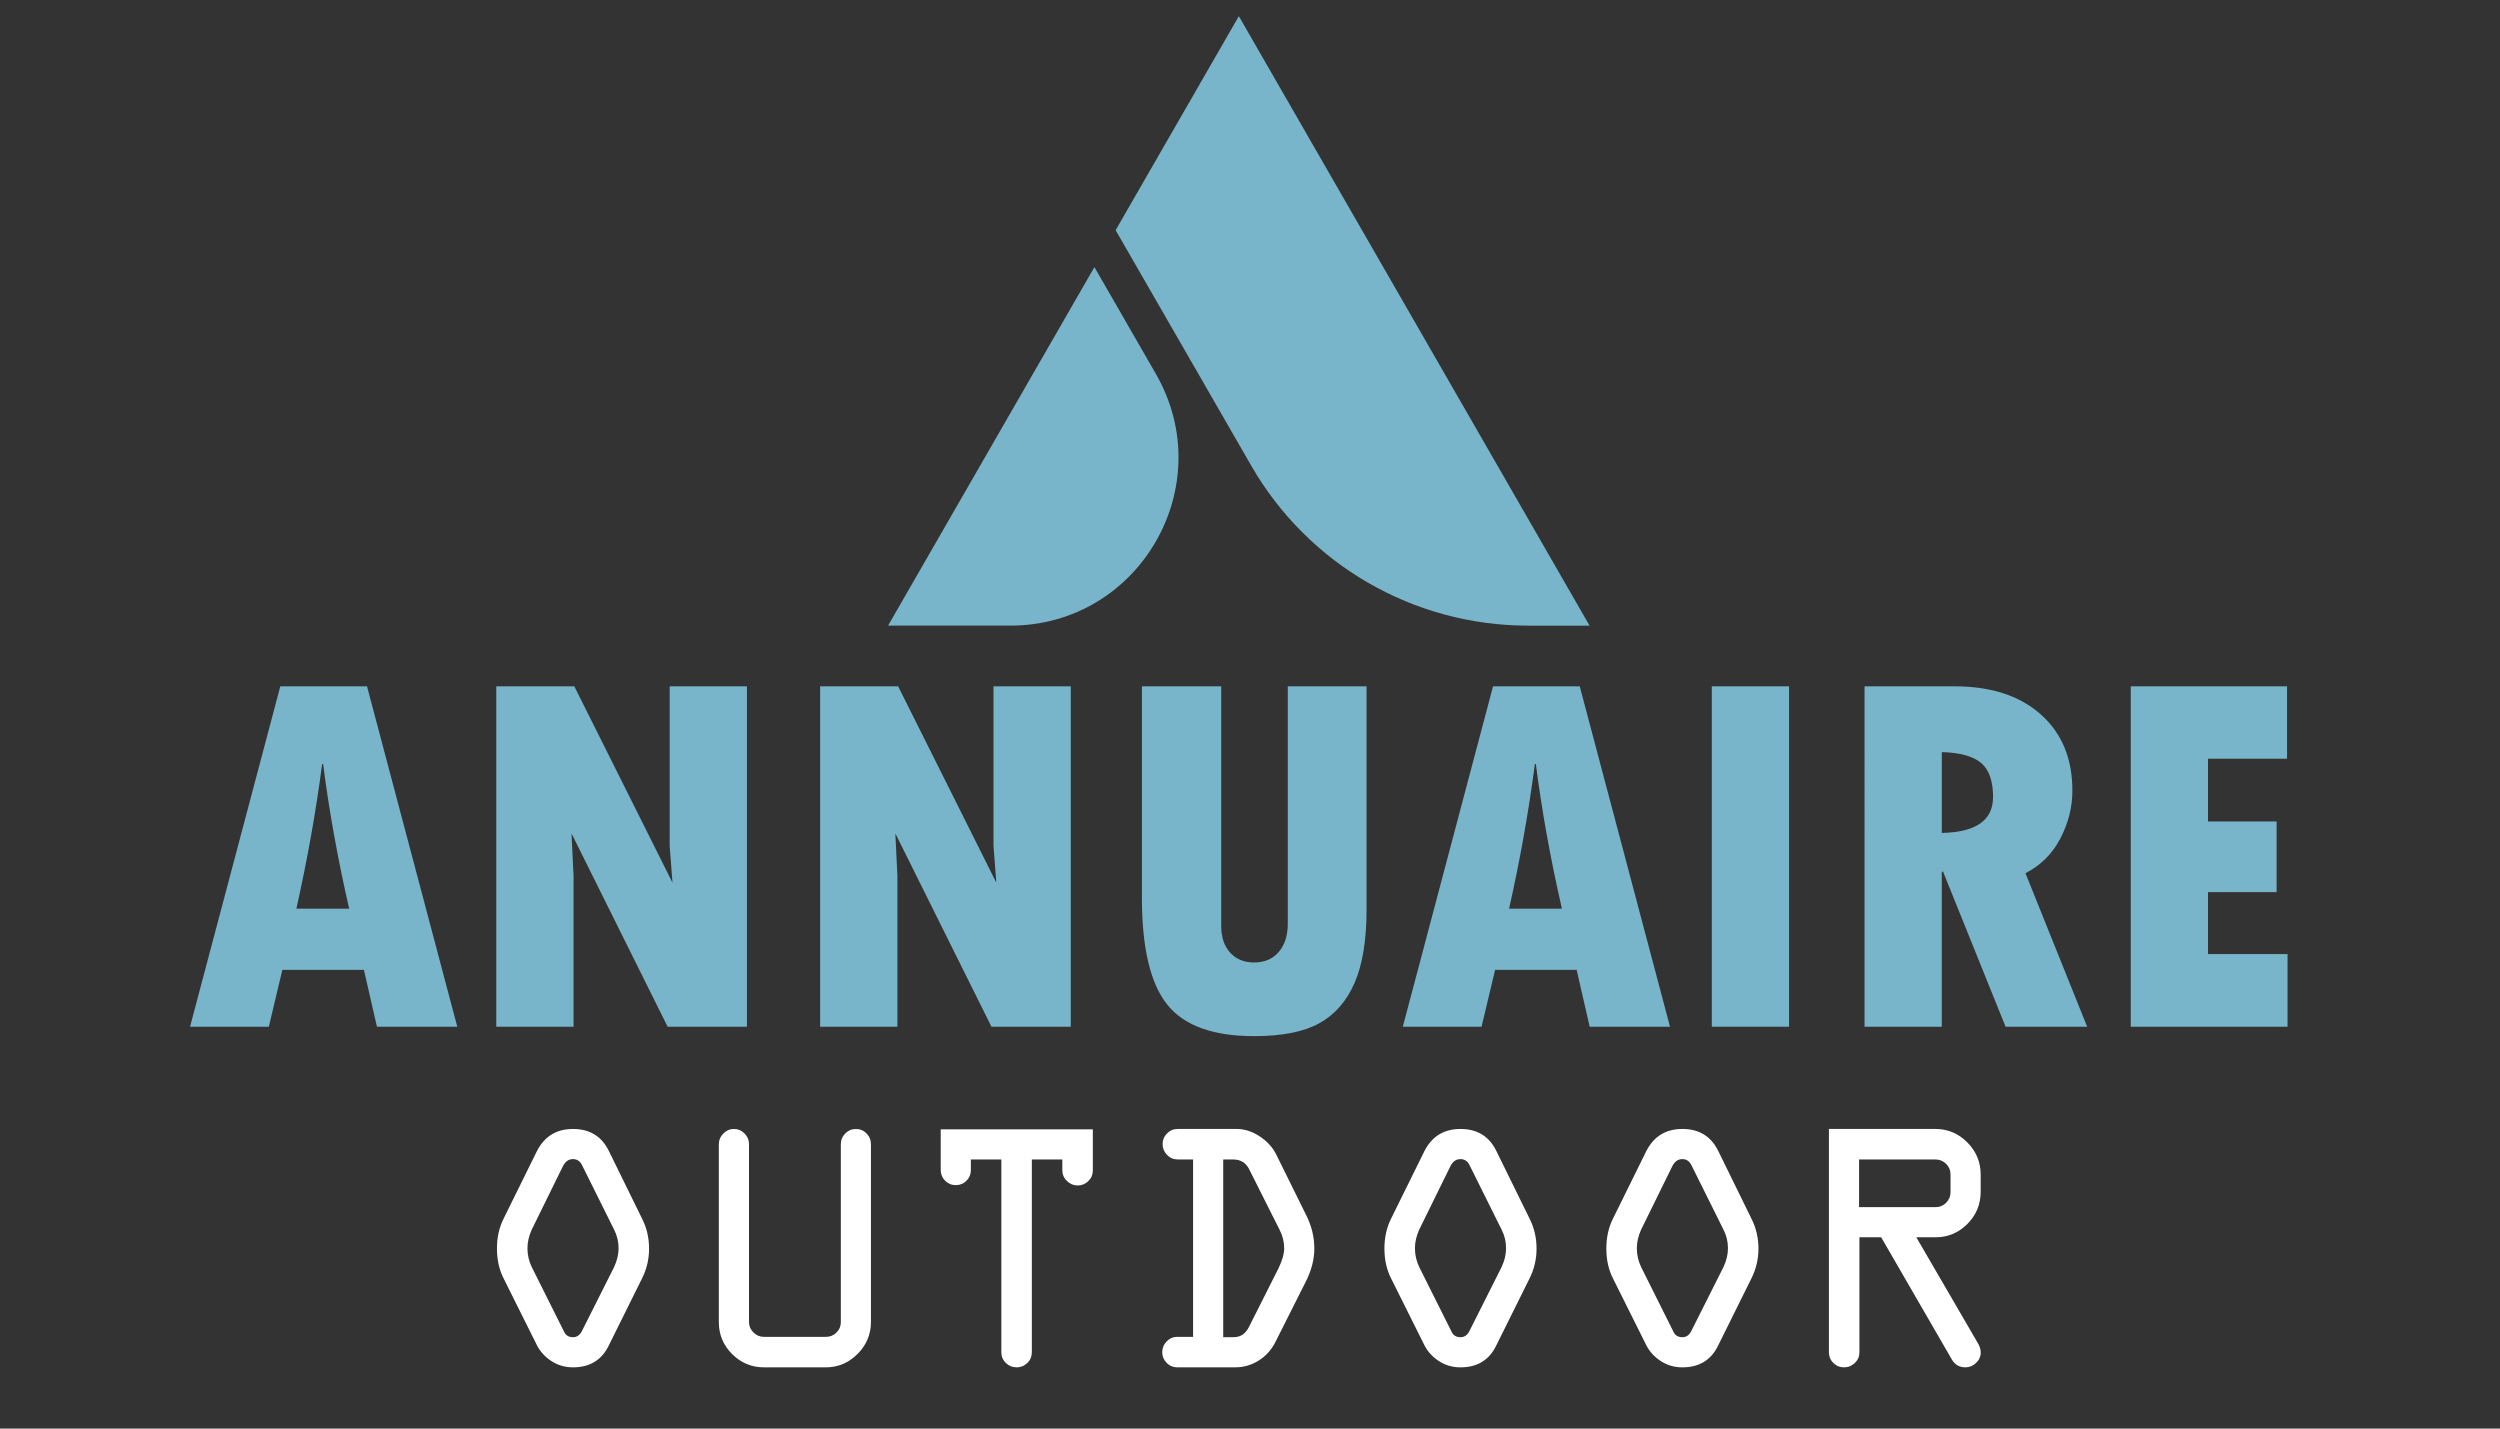 <?xml version="1.0" encoding="utf-8"?>
<!-- Generator: Adobe Illustrator 16.0.0, SVG Export Plug-In . SVG Version: 6.00 Build 0)  -->
<!DOCTYPE svg PUBLIC "-//W3C//DTD SVG 1.1 Tiny//EN" "http://www.w3.org/Graphics/SVG/1.1/DTD/svg11-tiny.dtd">
<svg version="1.1" baseProfile="tiny" id="Calque_1" xmlns:x="http://ns.adobe.com/Extensibility/1.0/" xmlns:i="http://ns.adobe.com/AdobeIllustrator/10.0/" xmlns:graph="http://ns.adobe.com/Graphs/1.0/"
	 xmlns="http://www.w3.org/2000/svg" xmlns:xlink="http://www.w3.org/1999/xlink" x="0px" y="0px" width="122.5px" height="70px"
	 viewBox="0 0 122.5 70" xml:space="preserve">
<rect x="0" y="0" width="122.5" height="70" fill="#333333" stroke="none"/>
<g>
	<path fill="#78B5CA" d="M49.503,30.656h-5.988l10.111-17.568l3.011,5.232C59.795,23.807,55.834,30.656,49.503,30.656z"/>
	<path fill="#78B5CA" d="M74.873,30.656c-5.605,0-10.783-2.994-13.572-7.854L54.666,11.28l6.037-10.488l17.186,29.865H74.873z"/>
</g>
<g>
	<path fill="#78B5CA" d="M22.406,50.31H18.47l-0.637-2.786h-3.998l-0.662,2.786H9.312l4.423-16.68h4.249L22.406,50.31z
		 M17.108,44.524c-0.566-2.481-0.991-4.844-1.274-7.084h-0.05c-0.3,2.308-0.721,4.669-1.262,7.084H17.108z"/>
	<path fill="#78B5CA" d="M24.318,33.63h3.823l4.811,9.62l-0.138-1.799V33.63H36.6v16.68h-3.886l-4.71-9.471l0.1,2.074v7.396h-3.786
		V33.63z"/>
	<path fill="#78B5CA" d="M40.186,33.63h3.823l4.811,9.62l-0.138-1.799V33.63h3.786v16.68h-3.886l-4.71-9.471l0.1,2.074v7.396h-3.786
		V33.63z"/>
	<path fill="#78B5CA" d="M55.953,33.63h3.887v11.744c0,0.55,0.145,0.985,0.438,1.306c0.291,0.321,0.682,0.481,1.174,0.481
		c0.508,0,0.91-0.171,1.205-0.513c0.297-0.341,0.445-0.812,0.445-1.411V33.63h3.859v10.944c0,1.491-0.195,2.687-0.586,3.586
		c-0.393,0.9-0.969,1.561-1.73,1.98c-0.764,0.421-1.828,0.631-3.193,0.631c-2.016,0-3.436-0.516-4.26-1.549
		c-0.826-1.033-1.238-2.778-1.238-5.235V33.63z"/>
	<path fill="#78B5CA" d="M81.83,50.31h-3.936l-0.637-2.786H73.26l-0.664,2.786h-3.859l4.422-16.68h4.248L81.83,50.31z
		 M76.533,44.524c-0.566-2.481-0.992-4.844-1.275-7.084h-0.051c-0.299,2.308-0.719,4.669-1.262,7.084H76.533z"/>
	<path fill="#78B5CA" d="M83.879,33.63h3.785v16.68h-3.785V33.63z"/>
	<path fill="#78B5CA" d="M91.363,33.63h4.41c1.783,0,3.191,0.458,4.223,1.374c1.033,0.917,1.551,2.161,1.551,3.735
		c0,0.809-0.197,1.59-0.588,2.343c-0.391,0.754-0.963,1.323-1.711,1.706l3.023,7.521h-3.998l-3.063-7.597h-0.063v7.597h-3.785V33.63
		z M95.148,36.853v3.961c1.676-0.033,2.512-0.62,2.512-1.762c0-0.774-0.193-1.328-0.58-1.662
		C96.691,37.058,96.049,36.878,95.148,36.853z"/>
	<path fill="#78B5CA" d="M104.408,33.63h7.657v3.548h-3.873v3.074h3.361v3.461h-3.361v3.036h3.898v3.561h-7.683V33.63z"/>
</g>
<g>
	<path fill="#FFFFFF" d="M29.835,56.4l1.626,3.313c0.229,0.451,0.343,0.94,0.343,1.468c0,0.516-0.114,1.002-0.343,1.459
		l-1.626,3.278C29.49,66.64,28.904,67,28.078,67c-0.393,0-0.745-0.103-1.059-0.308s-0.55-0.463-0.708-0.773l-1.635-3.278
		c-0.217-0.428-0.325-0.914-0.325-1.459s0.108-1.034,0.325-1.468l1.635-3.313c0.369-0.721,0.958-1.081,1.767-1.081
		C28.898,55.319,29.484,55.68,29.835,56.4z M27.585,57.139l-1.529,3.111c-0.141,0.311-0.211,0.615-0.211,0.914
		c0,0.322,0.07,0.63,0.211,0.923l1.573,3.146c0.082,0.193,0.231,0.29,0.448,0.29c0.188,0,0.331-0.097,0.431-0.29l1.582-3.146
		c0.146-0.311,0.22-0.618,0.22-0.923c0-0.322-0.073-0.627-0.22-0.914l-1.547-3.111c-0.1-0.229-0.255-0.343-0.466-0.343
		S27.703,56.91,27.585,57.139z"/>
	<path fill="#FFFFFF" d="M35.223,64.785v-8.71c0-0.205,0.073-0.382,0.22-0.532c0.146-0.148,0.319-0.224,0.519-0.224
		s0.372,0.073,0.519,0.22s0.22,0.319,0.22,0.519v8.728c0,0.193,0.073,0.362,0.22,0.506s0.319,0.215,0.519,0.215h3.023
		c0.205,0,0.38-0.07,0.523-0.211s0.215-0.311,0.215-0.51v-8.71c0-0.211,0.072-0.39,0.216-0.536s0.317-0.22,0.522-0.22
		s0.38,0.073,0.523,0.22s0.215,0.325,0.215,0.536v8.692c0,0.609-0.218,1.134-0.654,1.573S41.065,67,40.461,67h-3.023
		c-0.609,0-1.131-0.217-1.564-0.65S35.223,65.395,35.223,64.785z"/>
	<path fill="#FFFFFF" d="M46.095,57.332v-1.995h7.454v2.013c0,0.205-0.074,0.38-0.22,0.523s-0.319,0.215-0.519,0.215
		c-0.205,0-0.382-0.073-0.531-0.22s-0.225-0.319-0.225-0.519v-0.536H50.56v9.448c0,0.205-0.073,0.38-0.22,0.523S50.021,67,49.822,67
		c-0.211,0-0.39-0.071-0.536-0.215s-0.22-0.318-0.22-0.523v-9.448h-1.494v0.519c0,0.205-0.071,0.38-0.215,0.523
		s-0.318,0.215-0.523,0.215s-0.379-0.071-0.522-0.215S46.095,57.537,46.095,57.332z"/>
	<path fill="#FFFFFF" d="M57.705,55.319h2.918c0.381,0.006,0.75,0.129,1.111,0.369c0.359,0.24,0.625,0.53,0.795,0.87l1.459,2.953
		c0.275,0.533,0.414,1.09,0.414,1.67c0,0.539-0.146,1.093-0.439,1.661l-1.469,2.918c-0.188,0.375-0.457,0.676-0.809,0.901
		S60.941,67,60.508,67h-2.82c-0.205,0-0.379-0.073-0.521-0.22c-0.145-0.146-0.217-0.319-0.217-0.519
		c0-0.205,0.072-0.383,0.217-0.531c0.143-0.15,0.316-0.225,0.521-0.225h0.773v-8.692h-0.756c-0.205,0-0.379-0.075-0.521-0.224
		c-0.145-0.15-0.217-0.327-0.217-0.532c0-0.199,0.072-0.372,0.217-0.519C57.326,55.393,57.5,55.319,57.705,55.319z M59.938,56.813
		v8.71l0.516-0.002c0.328,0,0.572-0.161,0.736-0.483l1.461-2.9c0.182-0.381,0.273-0.699,0.275-0.957
		c0-0.321-0.074-0.626-0.221-0.913l-1.512-3.006c-0.158-0.299-0.416-0.448-0.773-0.448H59.938z"/>
	<path fill="#FFFFFF" d="M73.322,56.4l1.627,3.313c0.229,0.451,0.342,0.94,0.342,1.468c0,0.516-0.113,1.002-0.342,1.459
		l-1.627,3.278C72.977,66.64,72.391,67,71.564,67c-0.393,0-0.746-0.103-1.059-0.308c-0.314-0.205-0.549-0.463-0.707-0.773
		l-1.635-3.278c-0.217-0.428-0.326-0.914-0.326-1.459s0.109-1.034,0.326-1.468l1.635-3.313c0.369-0.721,0.957-1.081,1.766-1.081
		C72.385,55.319,72.971,55.68,73.322,56.4z M71.072,57.139l-1.529,3.111c-0.141,0.311-0.211,0.615-0.211,0.914
		c0,0.322,0.07,0.63,0.211,0.923l1.574,3.146c0.082,0.193,0.23,0.29,0.447,0.29c0.188,0,0.332-0.097,0.432-0.29l1.582-3.146
		c0.146-0.311,0.219-0.618,0.219-0.923c0-0.322-0.072-0.627-0.219-0.914l-1.547-3.111c-0.1-0.229-0.256-0.343-0.467-0.343
		S71.189,56.91,71.072,57.139z"/>
	<path fill="#FFFFFF" d="M84.195,56.4l1.625,3.313c0.229,0.451,0.344,0.94,0.344,1.468c0,0.516-0.115,1.002-0.344,1.459
		l-1.625,3.278C83.85,66.64,83.264,67,82.438,67c-0.393,0-0.746-0.103-1.061-0.308c-0.313-0.205-0.549-0.463-0.707-0.773
		l-1.635-3.278c-0.217-0.428-0.324-0.914-0.324-1.459s0.107-1.034,0.324-1.468L80.67,56.4c0.369-0.721,0.959-1.081,1.768-1.081
		C83.258,55.319,83.844,55.68,84.195,56.4z M81.945,57.139l-1.529,3.111c-0.141,0.311-0.211,0.615-0.211,0.914
		c0,0.322,0.07,0.63,0.211,0.923l1.572,3.146c0.082,0.193,0.232,0.29,0.449,0.29c0.188,0,0.33-0.097,0.43-0.29l1.582-3.146
		c0.146-0.311,0.221-0.618,0.221-0.923c0-0.322-0.074-0.627-0.221-0.914l-1.547-3.111c-0.1-0.229-0.254-0.343-0.465-0.343
		S82.063,56.91,81.945,57.139z"/>
	<path fill="#FFFFFF" d="M89.617,66.262V55.319h5.221c0.604,0,1.123,0.22,1.561,0.659c0.436,0.439,0.654,0.964,0.654,1.573v0.844
		c0,0.615-0.217,1.142-0.65,1.577c-0.434,0.438-0.955,0.655-1.564,0.655h-0.939l3.014,5.186c0.094,0.152,0.141,0.305,0.141,0.457
		c0,0.199-0.076,0.371-0.229,0.515S96.498,67,96.305,67c-0.295,0.001-0.518-0.13-0.67-0.394l-3.457-5.979h-1.066v5.634
		c0,0.205-0.074,0.38-0.223,0.523C90.738,66.929,90.561,67,90.355,67s-0.379-0.071-0.521-0.215
		C89.689,66.642,89.617,66.467,89.617,66.262z M91.094,59.151h3.744c0.205,0,0.379-0.071,0.523-0.216
		c0.143-0.143,0.215-0.317,0.215-0.522v-0.861c0-0.205-0.072-0.379-0.215-0.522c-0.145-0.144-0.318-0.216-0.523-0.216h-3.744V59.151
		z"/>
</g>
<g>
	<path fill="#78B5CA" d="M-62.587-65.982h-5.988l10.111-17.568l3.011,5.232C-52.296-72.832-56.257-65.982-62.587-65.982z"/>
	<path fill="#78B5CA" d="M-37.218-65.982c-5.605,0-10.783-2.994-13.572-7.854l-6.635-11.523l6.037-10.488l17.186,29.865H-37.218z"/>
</g>
<g>
	<path fill="#78B5CA" d="M-89.685-46.329h-3.936l-0.637-2.786h-3.998l-0.662,2.786h-3.861l4.423-16.68h4.249L-89.685-46.329z
		 M-94.982-52.114c-0.566-2.481-0.991-4.844-1.274-7.084h-0.05c-0.3,2.308-0.721,4.669-1.262,7.084H-94.982z"/>
	<path fill="#78B5CA" d="M-87.773-63.009h3.823l4.811,9.62l-0.138-1.799v-7.821h3.786v16.68h-3.886l-4.71-9.471l0.1,2.074v7.396
		h-3.786V-63.009z"/>
	<path fill="#78B5CA" d="M-71.905-63.009h3.823l4.811,9.62l-0.138-1.799v-7.821h3.786v16.68h-3.886l-4.71-9.471l0.1,2.074v7.396
		h-3.786V-63.009z"/>
	<path fill="#78B5CA" d="M-56.138-63.009h3.887v11.744c0,0.55,0.145,0.985,0.438,1.306c0.291,0.321,0.682,0.481,1.174,0.481
		c0.508,0,0.91-0.171,1.205-0.513c0.297-0.341,0.445-0.812,0.445-1.411v-11.607h3.859v10.944c0,1.491-0.195,2.687-0.586,3.586
		c-0.393,0.9-0.969,1.561-1.73,1.98c-0.764,0.421-1.828,0.631-3.193,0.631c-2.016,0-3.436-0.516-4.26-1.549
		c-0.826-1.033-1.238-2.778-1.238-5.235V-63.009z"/>
	<path fill="#78B5CA" d="M-30.261-46.329h-3.936l-0.637-2.786h-3.998l-0.664,2.786h-3.859l4.422-16.68h4.248L-30.261-46.329z
		 M-35.558-52.114c-0.566-2.481-0.992-4.844-1.275-7.084h-0.051c-0.299,2.308-0.719,4.669-1.262,7.084H-35.558z"/>
	<path fill="#78B5CA" d="M-28.212-63.009h3.785v16.68h-3.785V-63.009z"/>
	<path fill="#78B5CA" d="M-20.728-63.009h4.41c1.783,0,3.191,0.458,4.223,1.374c1.033,0.917,1.551,2.161,1.551,3.735
		c0,0.809-0.197,1.59-0.588,2.343c-0.391,0.754-0.963,1.323-1.711,1.706l3.023,7.521h-3.998l-3.063-7.597h-0.063v7.597h-3.785
		V-63.009z M-16.942-59.786v3.961c1.676-0.033,2.512-0.62,2.512-1.762c0-0.774-0.193-1.328-0.58-1.662
		C-15.399-59.581-16.042-59.761-16.942-59.786z"/>
	<path fill="#78B5CA" d="M-7.683-63.009h7.657v3.548h-3.873v3.074h3.361v3.461h-3.361v3.036H0v3.561h-7.683V-63.009z"/>
</g>
<g>
	<path fill="#2E5F76" d="M-82.255-40.238l1.626,3.313c0.229,0.451,0.343,0.94,0.343,1.468c0,0.516-0.114,1.002-0.343,1.459
		l-1.626,3.278c-0.346,0.721-0.932,1.081-1.758,1.081c-0.393,0-0.745-0.103-1.059-0.308s-0.55-0.463-0.708-0.773l-1.635-3.278
		c-0.217-0.428-0.325-0.914-0.325-1.459s0.108-1.034,0.325-1.468l1.635-3.313c0.369-0.721,0.958-1.081,1.767-1.081
		C-83.193-41.319-82.607-40.959-82.255-40.238z M-84.505-39.5l-1.529,3.111c-0.141,0.311-0.211,0.615-0.211,0.914
		c0,0.322,0.07,0.63,0.211,0.923l1.573,3.146c0.082,0.193,0.231,0.29,0.448,0.29c0.188,0,0.331-0.097,0.431-0.29L-82-34.552
		c0.146-0.311,0.22-0.618,0.22-0.923c0-0.322-0.073-0.627-0.22-0.914l-1.547-3.111c-0.1-0.229-0.255-0.343-0.466-0.343
		S-84.388-39.729-84.505-39.5z"/>
	<path fill="#2E5F76" d="M-76.868-31.854v-8.71c0-0.205,0.073-0.382,0.22-0.532c0.146-0.148,0.319-0.224,0.519-0.224
		s0.372,0.073,0.519,0.22s0.22,0.319,0.22,0.519v8.728c0,0.193,0.073,0.362,0.22,0.506s0.319,0.215,0.519,0.215h3.023
		c0.205,0,0.38-0.07,0.523-0.211s0.215-0.311,0.215-0.51v-8.71c0-0.211,0.072-0.39,0.216-0.536s0.317-0.22,0.522-0.22
		s0.38,0.073,0.523,0.22s0.215,0.325,0.215,0.536v8.692c0,0.609-0.218,1.134-0.654,1.573s-0.957,0.659-1.561,0.659h-3.023
		c-0.609,0-1.131-0.217-1.564-0.65S-76.868-31.244-76.868-31.854z"/>
	<path fill="#2E5F76" d="M-65.996-39.307v-1.995h7.454v2.013c0,0.205-0.074,0.38-0.22,0.523s-0.319,0.215-0.519,0.215
		c-0.205,0-0.382-0.073-0.531-0.22s-0.225-0.319-0.225-0.519v-0.536h-1.494v9.448c0,0.205-0.073,0.38-0.22,0.523
		s-0.319,0.215-0.519,0.215c-0.211,0-0.39-0.071-0.536-0.215s-0.22-0.318-0.22-0.523v-9.448h-1.494v0.519
		c0,0.205-0.071,0.38-0.215,0.523s-0.318,0.215-0.523,0.215s-0.379-0.071-0.522-0.215S-65.996-39.102-65.996-39.307z"/>
	<path fill="#2E5F76" d="M-54.386-41.319h2.918c0.381,0.006,0.75,0.129,1.111,0.369c0.359,0.24,0.625,0.53,0.795,0.87l1.459,2.953
		c0.275,0.533,0.414,1.09,0.414,1.67c0,0.539-0.146,1.093-0.439,1.661l-1.469,2.918c-0.188,0.375-0.457,0.676-0.809,0.901
		s-0.744,0.338-1.178,0.338h-2.82c-0.205,0-0.379-0.073-0.521-0.22c-0.145-0.146-0.217-0.319-0.217-0.519
		c0-0.205,0.072-0.383,0.217-0.531c0.143-0.15,0.316-0.225,0.521-0.225h0.773v-8.692h-0.756c-0.205,0-0.379-0.075-0.521-0.224
		c-0.145-0.15-0.217-0.327-0.217-0.532c0-0.199,0.072-0.372,0.217-0.519C-54.765-41.246-54.591-41.319-54.386-41.319z
		 M-52.153-39.825v8.71l0.516-0.002c0.328,0,0.572-0.161,0.736-0.483l1.461-2.9c0.182-0.381,0.273-0.699,0.275-0.957
		c0-0.321-0.074-0.626-0.221-0.913l-1.512-3.006c-0.158-0.299-0.416-0.448-0.773-0.448H-52.153z"/>
	<path fill="#2E5F76" d="M-38.769-40.238l1.627,3.313c0.229,0.451,0.342,0.94,0.342,1.468c0,0.516-0.113,1.002-0.342,1.459
		l-1.627,3.278c-0.346,0.721-0.932,1.081-1.758,1.081c-0.393,0-0.746-0.103-1.059-0.308c-0.314-0.205-0.549-0.463-0.707-0.773
		l-1.635-3.278c-0.217-0.428-0.326-0.914-0.326-1.459s0.109-1.034,0.326-1.468l1.635-3.313c0.369-0.721,0.957-1.081,1.766-1.081
		C-39.706-41.319-39.12-40.959-38.769-40.238z M-41.019-39.5l-1.529,3.111c-0.141,0.311-0.211,0.615-0.211,0.914
		c0,0.322,0.07,0.63,0.211,0.923l1.574,3.146c0.082,0.193,0.23,0.29,0.447,0.29c0.188,0,0.332-0.097,0.432-0.29l1.582-3.146
		c0.146-0.311,0.219-0.618,0.219-0.923c0-0.322-0.072-0.627-0.219-0.914L-40.06-39.5c-0.1-0.229-0.256-0.343-0.467-0.343
		S-40.901-39.729-41.019-39.5z"/>
	<path fill="#2E5F76" d="M-27.896-40.238l1.625,3.313c0.229,0.451,0.344,0.94,0.344,1.468c0,0.516-0.115,1.002-0.344,1.459
		l-1.625,3.278c-0.346,0.721-0.932,1.081-1.758,1.081c-0.393,0-0.746-0.103-1.061-0.308c-0.313-0.205-0.549-0.463-0.707-0.773
		l-1.635-3.278c-0.217-0.428-0.324-0.914-0.324-1.459s0.107-1.034,0.324-1.468l1.635-3.313c0.369-0.721,0.959-1.081,1.768-1.081
		C-28.833-41.319-28.247-40.959-27.896-40.238z M-30.146-39.5l-1.529,3.111c-0.141,0.311-0.211,0.615-0.211,0.914
		c0,0.322,0.07,0.63,0.211,0.923l1.572,3.146c0.082,0.193,0.232,0.29,0.449,0.29c0.188,0,0.33-0.097,0.43-0.29l1.582-3.146
		c0.146-0.311,0.221-0.618,0.221-0.923c0-0.322-0.074-0.627-0.221-0.914l-1.547-3.111c-0.1-0.229-0.254-0.343-0.465-0.343
		S-30.028-39.729-30.146-39.5z"/>
	<path fill="#2E5F76" d="M-22.474-30.377v-10.942h5.221c0.604,0,1.123,0.22,1.561,0.659c0.436,0.439,0.654,0.964,0.654,1.573v0.844
		c0,0.615-0.217,1.142-0.65,1.577c-0.434,0.438-0.955,0.655-1.564,0.655h-0.939l3.014,5.186c0.094,0.152,0.141,0.305,0.141,0.457
		c0,0.199-0.076,0.371-0.229,0.515s-0.326,0.215-0.52,0.215c-0.295,0.001-0.518-0.13-0.67-0.394l-3.457-5.979h-1.066v5.634
		c0,0.205-0.074,0.38-0.223,0.523c-0.15,0.144-0.328,0.215-0.533,0.215s-0.379-0.071-0.521-0.215
		C-22.401-29.997-22.474-30.172-22.474-30.377z M-20.997-37.487h3.744c0.205,0,0.379-0.071,0.523-0.216
		c0.143-0.143,0.215-0.317,0.215-0.522v-0.861c0-0.205-0.072-0.379-0.215-0.522c-0.145-0.144-0.318-0.216-0.523-0.216h-3.744
		V-37.487z"/>
</g>
</svg>
